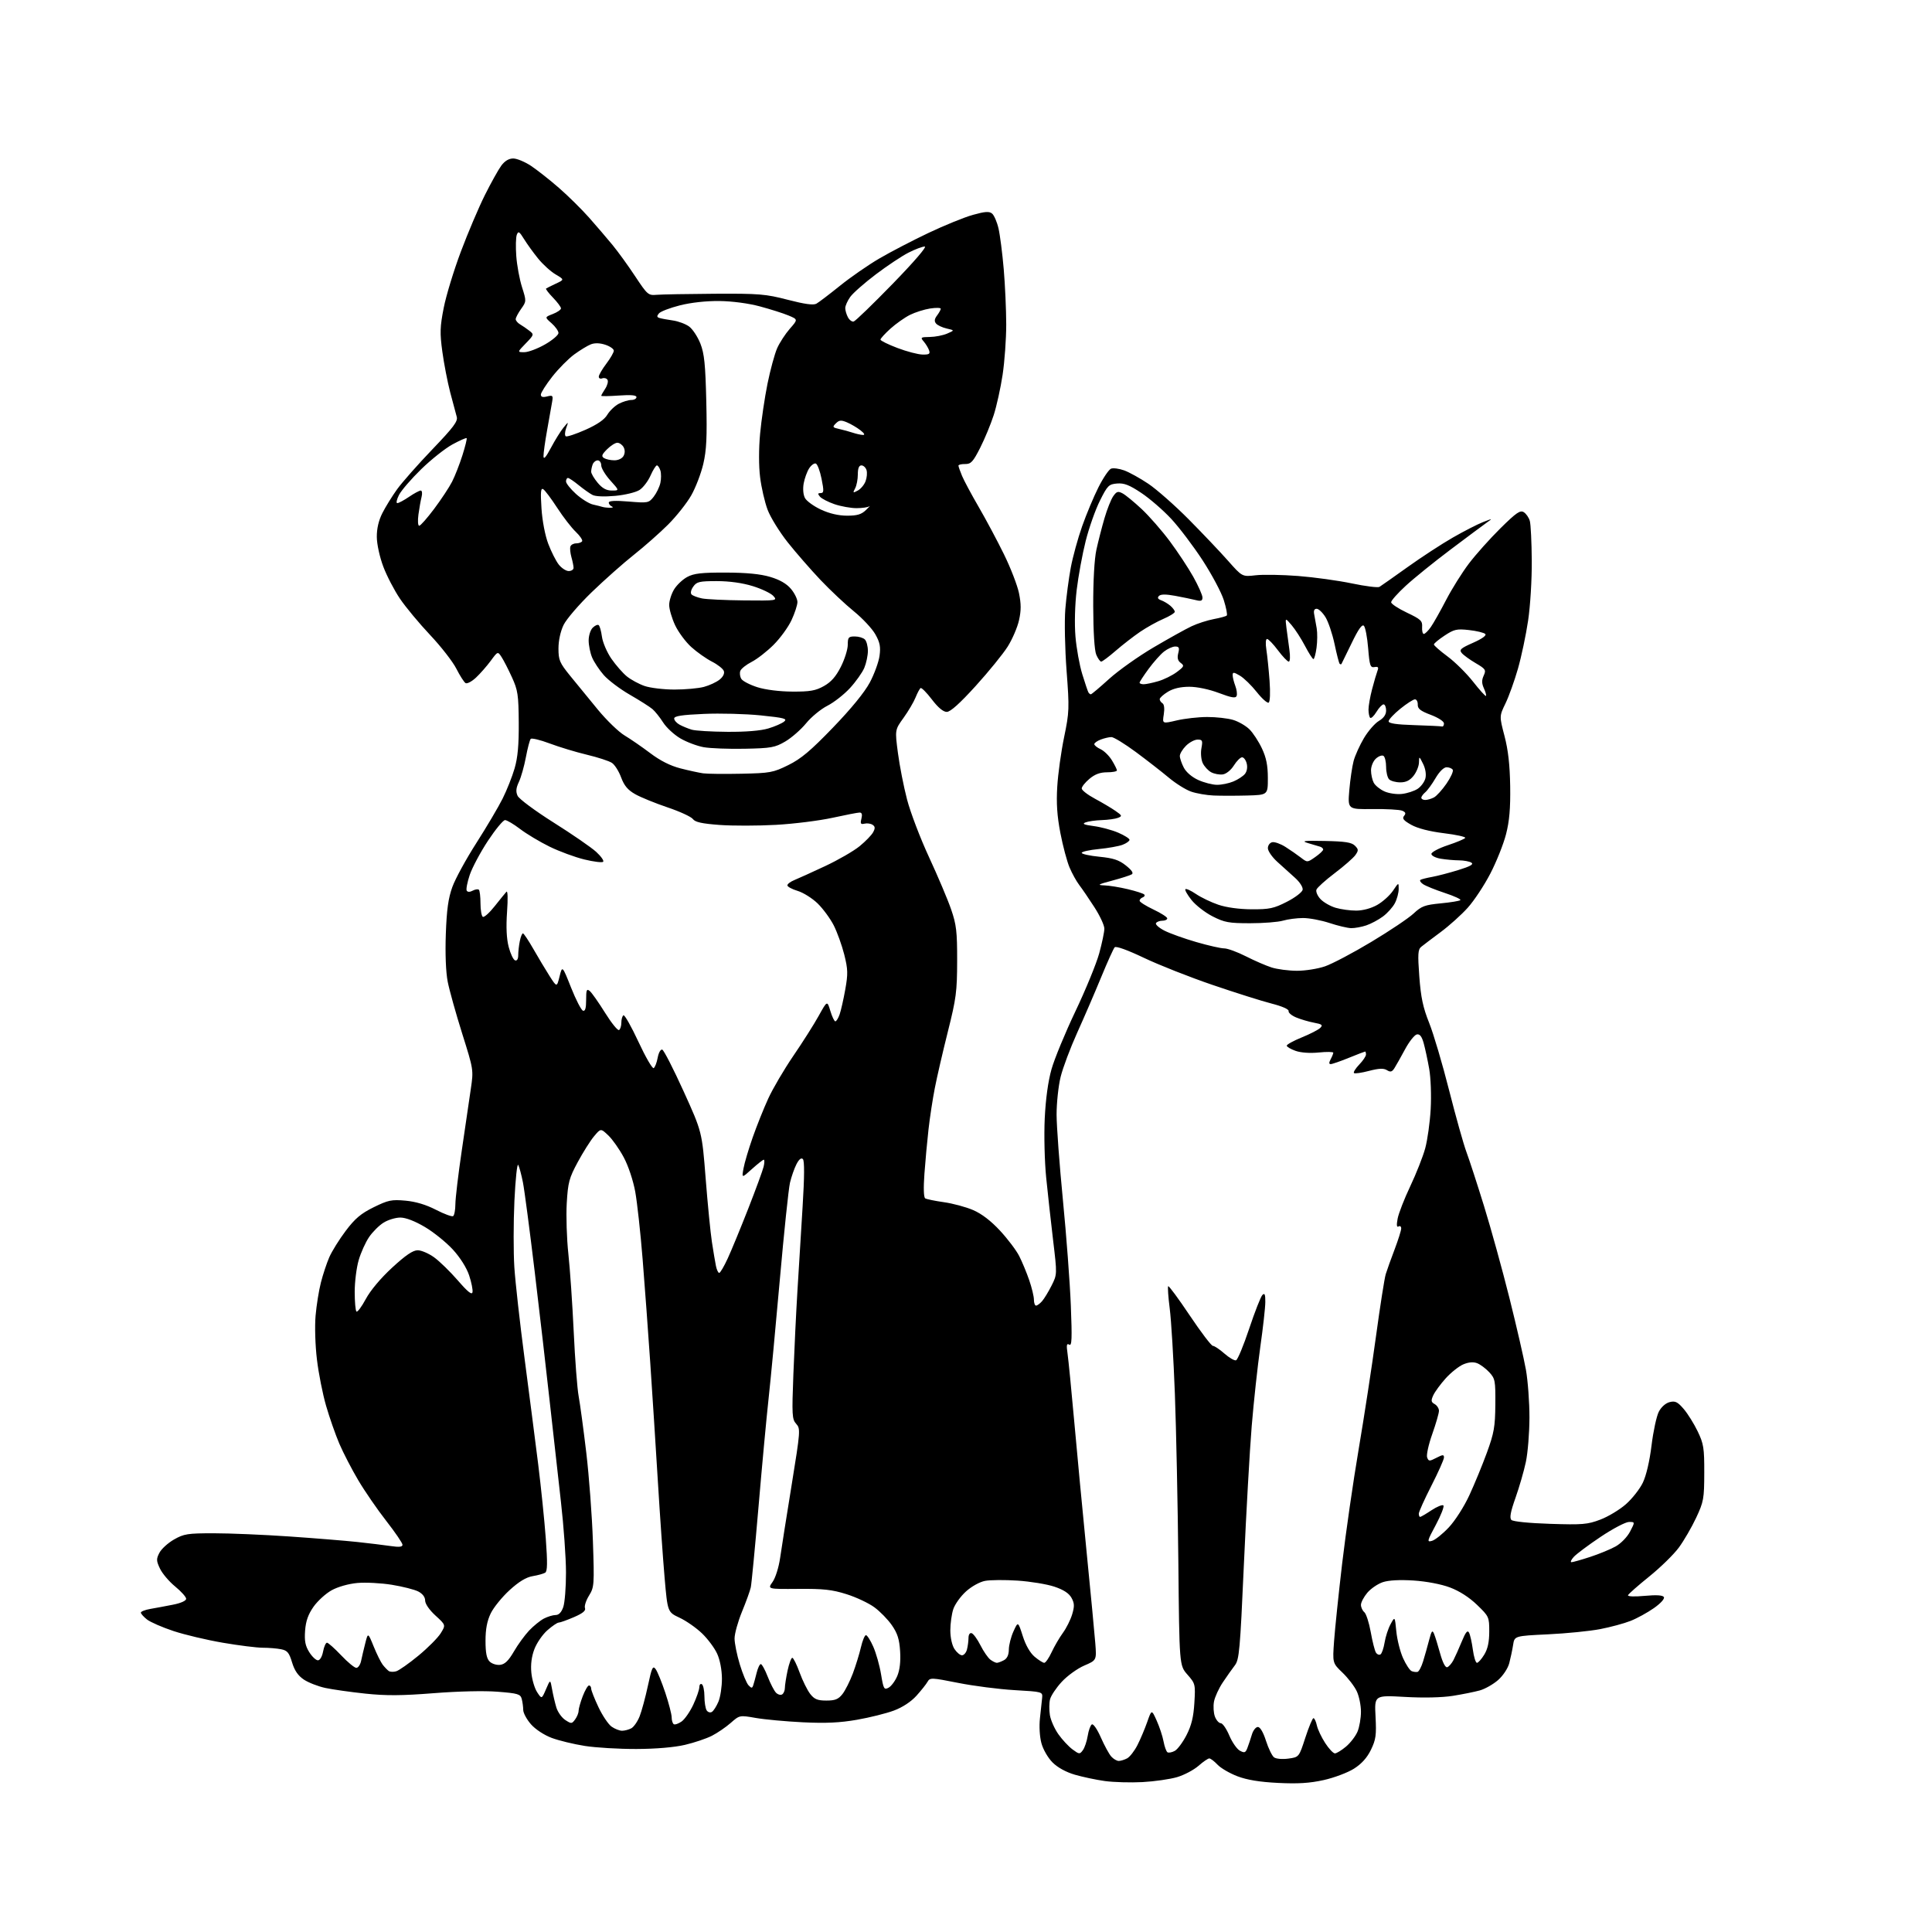 <?xml version="1.0" encoding="UTF-8" standalone="no"?>
<svg 
  version="1.1" 
  xmlns="http://www.w3.org/2000/svg" 
  xmlns:xlink="http://www.w3.org/1999/xlink" 
  xmlns:svg="http://www.w3.org/2000/svg"
  xmlns:rdf="http://www.w3.org/1999/02/22-rdf-syntax-ns#"
  xmlns:cc="http://creativecommons.org/ns#"
  xmlns:dc="http://purl.org/dc/elements/1.1/"
  viewBox="0 0 768 768"
  width="768"
  height="768"
>
<style>svg {background-color: white; }</style>"
<path stroke="none" fill="black" fill-rule="evenodd" d="M454.17,708.41C449.40,708.66 442.66,708.47 439.19,707.99C435.72,707.51 430.36,706.37 427.26,705.47C423.76,704.45 420.42,702.62 418.41,700.61C416.59,698.79 414.65,695.44 413.98,692.94C413.28,690.34 413.04,686.22 413.40,683.00C413.74,679.98 414.13,676.38 414.26,675.00C414.50,672.50 414.49,672.50 403.26,671.85C397.09,671.49 387.01,670.20 380.87,668.97C370.29,666.87 369.67,666.84 368.73,668.51C368.19,669.48 366.19,671.99 364.30,674.09C362.15,676.47 358.77,678.69 355.35,679.97C352.33,681.10 345.73,682.75 340.68,683.63C333.88,684.82 328.31,685.08 319.18,684.64C312.41,684.31 303.97,683.53 300.43,682.91C294.00,681.79 294.00,681.79 290.47,684.89C288.53,686.59 285.17,688.89 282.99,690.00C280.82,691.11 276.00,692.74 272.27,693.61C268.06,694.60 260.78,695.22 253.00,695.25C246.12,695.27 236.90,694.73 232.51,694.04C228.11,693.35 222.17,691.91 219.32,690.85C216.29,689.71 212.84,687.45 211.06,685.42C209.38,683.50 207.99,680.93 207.99,679.72C207.98,678.50 207.71,676.53 207.40,675.35C206.88,673.42 205.88,673.12 197.81,672.49C192.48,672.06 182.10,672.30 172.38,673.07C159.69,674.07 153.52,674.11 145.23,673.24C139.33,672.61 132.15,671.60 129.29,670.98C126.42,670.36 122.59,668.86 120.79,667.66C118.48,666.11 117.08,664.08 116.10,660.83C114.93,656.94 114.22,656.09 111.73,655.60C110.09,655.27 106.83,655.00 104.47,655.00C102.12,655.00 94.99,654.11 88.63,653.02C82.27,651.94 73.43,649.84 68.98,648.37C64.53,646.90 59.79,644.83 58.44,643.78C57.10,642.72 56.00,641.49 56.00,641.04C56.00,640.59 57.69,639.93 59.75,639.57C61.81,639.22 65.86,638.46 68.75,637.89C71.88,637.28 74.00,636.33 74.00,635.55C74.00,634.83 72.04,632.63 69.63,630.66C67.23,628.70 64.52,625.50 63.60,623.56C62.12,620.45 62.09,619.72 63.37,617.26C64.16,615.73 66.76,613.36 69.15,611.99C73.09,609.73 74.58,609.50 85.00,609.50C91.33,609.50 104.83,610.07 115.00,610.77C125.17,611.47 137.32,612.46 142.00,612.96C146.68,613.46 152.64,614.19 155.25,614.57C158.68,615.08 160.00,614.94 160.00,614.07C160.00,613.40 157.10,609.15 153.56,604.61C150.01,600.07 145.00,592.79 142.42,588.43C139.83,584.07 136.45,577.53 134.89,573.89C133.34,570.25 130.97,563.48 129.63,558.84C128.28,554.20 126.64,545.93 125.99,540.45C125.31,534.87 125.08,527.21 125.45,523.00C125.81,518.88 126.76,512.93 127.57,509.80C128.37,506.66 129.86,502.16 130.88,499.80C131.91,497.43 134.85,492.70 137.43,489.28C141.13,484.37 143.47,482.40 148.56,479.89C154.33,477.06 155.65,476.78 161.17,477.28C165.24,477.65 169.36,478.88 173.29,480.91C176.56,482.59 179.63,483.73 180.12,483.43C180.60,483.13 181.01,481.00 181.02,478.69C181.03,476.39 182.16,466.85 183.54,457.50C184.91,448.15 186.54,437.08 187.15,432.89C188.27,425.30 188.26,425.27 183.72,410.84C181.22,402.89 178.63,393.62 177.97,390.24C177.23,386.47 176.94,379.17 177.22,371.30C177.57,361.58 178.19,357.08 179.82,352.58C181.00,349.32 185.30,341.44 189.38,335.08C193.45,328.71 198.14,320.78 199.80,317.45C201.47,314.12 203.61,308.72 204.56,305.45C205.82,301.13 206.27,296.13 206.21,287.22C206.13,276.21 205.85,274.35 203.50,269.22C202.07,266.07 200.21,262.46 199.38,261.19C197.87,258.88 197.87,258.88 195.07,262.69C193.52,264.78 190.89,267.79 189.21,269.36C187.53,270.93 185.67,271.91 185.06,271.54C184.46,271.16 182.81,268.59 181.41,265.82C180.00,263.04 175.32,257.02 170.99,252.43C166.67,247.85 161.28,241.36 159.01,238.02C156.75,234.68 153.75,228.93 152.36,225.23C150.93,221.43 149.81,216.32 149.79,213.47C149.76,210.15 150.51,206.90 152.00,203.96C153.24,201.51 155.87,197.25 157.85,194.50C159.83,191.75 166.12,184.63 171.82,178.68C180.31,169.82 182.08,167.46 181.56,165.68C181.22,164.48 180.05,160.12 178.97,156.00C177.90,151.88 176.49,144.59 175.84,139.82C174.82,132.36 174.90,129.91 176.39,122.35C177.34,117.51 180.40,107.46 183.20,100.02C185.99,92.59 190.28,82.49 192.73,77.58C195.18,72.68 198.13,67.39 199.28,65.83C200.66,63.97 202.28,63.00 204.02,63.00C205.47,63.00 208.65,64.32 211.08,65.93C213.51,67.55 218.50,71.48 222.18,74.68C225.85,77.88 231.25,83.21 234.18,86.52C237.10,89.83 241.30,94.72 243.50,97.40C245.70,100.08 249.77,105.70 252.53,109.89C257.35,117.17 257.72,117.49 261.03,117.19C262.94,117.03 273.27,116.84 284.00,116.77C301.81,116.67 304.34,116.88 313.16,119.17C319.88,120.91 323.34,121.39 324.53,120.72C325.47,120.20 329.67,117.00 333.87,113.62C338.07,110.23 345.11,105.35 349.52,102.77C353.93,100.19 362.73,95.61 369.07,92.60C375.41,89.59 383.37,86.35 386.76,85.41C391.61,84.06 393.23,83.95 394.37,84.90C395.17,85.56 396.32,88.21 396.92,90.80C397.52,93.38 398.46,100.67 399.00,107.00C399.54,113.33 399.98,123.22 399.99,129.00C399.99,134.78 399.34,143.78 398.55,149.00C397.76,154.22 396.17,161.43 395.02,165.00C393.87,168.57 391.45,174.43 389.64,178.00C386.80,183.59 385.97,184.49 383.67,184.46C382.20,184.44 381.00,184.72 381.00,185.09C381.00,185.46 381.64,187.30 382.43,189.18C383.22,191.06 386.20,196.63 389.06,201.55C391.92,206.47 396.42,214.90 399.06,220.28C401.71,225.66 404.40,232.61 405.05,235.73C405.94,240.05 405.95,242.65 405.07,246.57C404.44,249.40 402.41,254.12 400.56,257.05C398.71,259.98 392.99,267.01 387.85,272.68C381.56,279.61 377.80,282.99 376.36,282.99C374.96,283.00 372.90,281.28 370.44,278.05C368.36,275.32 366.34,273.29 365.96,273.52C365.58,273.76 364.68,275.43 363.96,277.23C363.24,279.03 361.10,282.67 359.20,285.32C355.73,290.13 355.73,290.13 356.94,299.32C357.60,304.37 359.23,312.68 360.56,317.79C361.89,322.90 365.83,333.25 369.33,340.79C372.82,348.33 376.77,357.65 378.09,361.50C380.18,367.57 380.50,370.30 380.48,382.00C380.46,394.17 380.09,396.93 376.81,410.00C374.81,417.98 372.46,428.10 371.61,432.50C370.75,436.90 369.61,444.32 369.09,449.00C368.56,453.68 367.83,461.61 367.47,466.63C367.06,472.27 367.18,475.99 367.79,476.37C368.33,476.70 371.67,477.39 375.22,477.89C378.77,478.39 384.00,479.80 386.85,481.03C390.23,482.49 393.92,485.31 397.53,489.21C400.56,492.48 403.99,497.01 405.14,499.28C406.30,501.55 408.09,505.86 409.12,508.86C410.16,511.86 411.00,515.37 411.00,516.66C411.00,517.95 411.38,519.00 411.85,519.00C412.31,519.00 413.38,518.21 414.23,517.25C415.07,516.29 416.78,513.50 418.01,511.05C420.25,506.59 420.25,506.59 418.63,493.05C417.74,485.60 416.50,474.36 415.87,468.08C415.24,461.80 414.98,451.22 415.30,444.58C415.67,436.88 416.64,429.78 418.00,425.00C419.17,420.88 423.44,410.52 427.50,402.00C431.56,393.48 435.80,383.13 436.94,379.02C438.07,374.91 439.00,370.46 439.00,369.15C439.00,367.83 437.22,364.00 435.04,360.63C432.87,357.26 430.17,353.31 429.05,351.85C427.93,350.39 426.18,347.24 425.17,344.85C424.15,342.46 422.51,336.30 421.52,331.16C420.21,324.37 419.87,319.32 420.28,312.66C420.58,307.62 421.81,298.77 423.01,293.00C425.06,283.07 425.12,281.64 423.98,266.63C423.32,257.82 423.09,246.92 423.48,242.13C423.87,237.38 424.84,229.98 425.64,225.69C426.44,221.39 428.48,213.96 430.17,209.19C431.85,204.41 434.77,197.44 436.65,193.71C438.53,189.97 440.79,186.64 441.66,186.30C442.54,185.96 444.88,186.27 446.88,186.99C448.87,187.71 453.20,190.10 456.50,192.32C459.80,194.54 467.00,200.88 472.50,206.42C478.00,211.97 485.04,219.38 488.15,222.90C493.81,229.30 493.81,229.30 499.15,228.68C502.09,228.34 509.68,228.47 516.00,228.96C522.33,229.45 531.94,230.78 537.36,231.91C542.79,233.05 547.74,233.67 548.36,233.29C548.99,232.91 554.00,229.38 559.50,225.45C565.00,221.51 573.11,216.22 577.52,213.69C581.93,211.16 587.33,208.39 589.52,207.54C593.39,206.03 593.43,206.03 591.01,207.74C589.64,208.71 583.14,213.55 576.57,218.50C569.99,223.45 562.00,229.91 558.81,232.86C555.61,235.80 553.00,238.74 553.00,239.39C553.00,240.04 555.81,241.90 559.25,243.53C564.82,246.18 565.48,246.80 565.31,249.25C565.21,250.76 565.52,252.00 565.99,252.00C566.47,252.00 567.73,250.76 568.78,249.25C569.84,247.74 572.57,242.90 574.85,238.50C577.13,234.10 581.22,227.57 583.93,224.00C586.64,220.43 592.27,214.13 596.44,210.01C602.78,203.75 604.31,202.70 605.74,203.61C606.68,204.20 607.76,205.77 608.13,207.09C608.50,208.42 608.85,215.52 608.90,222.87C608.96,230.36 608.32,240.84 607.45,246.68C606.60,252.42 604.78,261.03 603.41,265.81C602.04,270.59 599.82,276.79 598.46,279.60C596.00,284.69 596.00,284.69 598.07,292.60C599.52,298.14 600.19,304.08 600.32,312.50C600.45,321.34 600.02,326.38 598.67,331.62C597.67,335.54 594.86,342.58 592.43,347.26C590.00,351.95 585.96,358.06 583.45,360.84C580.95,363.63 576.11,367.98 572.70,370.51C569.29,373.04 565.81,375.68 564.96,376.37C563.65,377.43 563.54,379.23 564.20,388.22C564.82,396.51 565.67,400.52 568.12,406.63C569.84,410.92 573.41,423.00 576.06,433.47C578.72,443.94 581.81,454.95 582.93,457.94C584.05,460.93 587.20,470.61 589.93,479.44C592.66,488.27 597.21,504.73 600.03,516.00C602.85,527.27 605.80,540.10 606.58,544.50C607.36,548.90 607.99,557.45 607.98,563.50C607.97,569.55 607.33,577.48 606.56,581.12C605.79,584.76 603.93,591.19 602.43,595.42C600.46,600.97 600.01,603.41 600.80,604.20C601.44,604.84 607.82,605.48 616.19,605.75C629.06,606.17 631.07,606.00 636.15,604.07C639.25,602.90 643.83,600.14 646.31,597.96C648.80,595.77 651.83,591.92 653.04,589.41C654.40,586.60 655.74,580.88 656.51,574.60C657.20,568.97 658.50,562.93 659.40,561.19C660.37,559.31 662.12,557.76 663.71,557.36C665.93,556.80 666.87,557.26 669.30,560.09C670.91,561.97 673.41,565.98 674.86,569.00C677.23,573.93 677.50,575.64 677.47,585.50C677.45,595.76 677.23,596.96 674.25,603.33C672.49,607.09 669.40,612.41 667.39,615.15C665.37,617.90 660.07,623.08 655.61,626.68C651.15,630.27 647.35,633.62 647.16,634.12C646.96,634.65 649.72,634.76 653.77,634.38C658.46,633.95 660.95,634.10 661.41,634.85C661.81,635.51 660.18,637.32 657.48,639.23C654.93,641.02 650.75,643.32 648.18,644.33C645.60,645.35 640.16,646.82 636.08,647.60C632.00,648.39 622.67,649.32 615.35,649.67C602.03,650.31 602.03,650.31 601.48,653.90C601.17,655.88 600.48,659.15 599.95,661.16C599.39,663.24 597.48,666.12 595.51,667.85C593.61,669.52 590.35,671.37 588.28,671.96C586.20,672.54 581.35,673.52 577.50,674.13C573.17,674.81 565.89,674.98 558.43,674.55C546.35,673.87 546.35,673.87 546.80,682.37C547.18,689.72 546.94,691.50 544.98,695.55C543.44,698.73 541.27,701.14 538.22,703.08C535.75,704.64 530.35,706.68 526.21,707.60C520.64,708.84 515.95,709.13 508.10,708.74C500.79,708.38 495.77,707.56 491.91,706.10C488.84,704.93 485.28,702.86 483.99,701.49C482.70,700.12 481.23,699.00 480.71,699.00C480.19,699.00 478.25,700.33 476.40,701.96C474.54,703.58 470.74,705.60 467.93,706.43C465.13,707.26 458.94,708.15 454.17,708.41zM444.72,700.00C445.50,700.00 447.00,699.53 448.06,698.97C449.12,698.40 450.96,696.04 452.14,693.73C453.32,691.42 455.07,687.27 456.04,684.51C457.79,679.50 457.79,679.50 459.81,684.00C460.93,686.48 462.15,690.19 462.53,692.26C462.92,694.33 463.62,696.26 464.09,696.56C464.57,696.85 465.87,696.61 466.98,696.01C468.09,695.42 470.20,692.58 471.67,689.71C473.63,685.87 474.45,682.51 474.78,676.92C475.23,669.53 475.16,669.25 472.02,665.68C468.81,662.02 468.81,662.02 468.41,620.81C468.18,598.15 467.56,568.11 467.03,554.05C466.50,540.00 465.58,524.73 464.98,520.13C464.39,515.53 464.12,511.55 464.38,511.29C464.63,511.03 468.49,516.26 472.94,522.91C477.40,529.56 481.53,535.00 482.14,535.00C482.74,535.00 484.80,536.37 486.71,538.05C488.62,539.73 490.71,540.94 491.34,540.74C491.98,540.54 494.33,534.89 496.57,528.17C498.81,521.46 501.17,515.43 501.82,514.78C502.73,513.87 503.00,514.51 502.98,517.55C502.98,519.72 502.08,527.76 500.99,535.41C499.91,543.06 498.37,557.24 497.57,566.91C496.78,576.59 495.38,601.38 494.46,622.00C492.95,656.00 492.62,659.73 490.87,662.00C489.81,663.38 487.65,666.43 486.08,668.78C484.50,671.13 482.93,674.56 482.58,676.41C482.24,678.25 482.40,680.93 482.95,682.38C483.50,683.82 484.55,685.00 485.28,685.00C486.01,685.00 487.53,687.20 488.67,689.90C489.81,692.59 491.70,695.30 492.87,695.93C494.72,696.92 495.13,696.76 495.88,694.79C496.36,693.53 497.16,691.15 497.65,689.50C498.14,687.85 499.21,686.50 500.02,686.50C500.93,686.50 502.17,688.61 503.25,692.00C504.22,695.02 505.66,697.98 506.45,698.57C507.27,699.18 509.74,699.40 512.14,699.07C516.38,698.50 516.38,698.50 518.89,690.75C520.28,686.49 521.73,683.00 522.12,683.00C522.52,683.00 523.13,684.30 523.47,685.88C523.82,687.47 525.31,690.62 526.78,692.88C528.25,695.15 529.99,697.00 530.65,697.00C531.31,697.00 533.29,695.78 535.06,694.30C536.83,692.81 538.89,690.12 539.64,688.33C540.39,686.53 541.00,682.98 541.00,680.43C541.00,677.89 540.25,674.21 539.32,672.27C538.40,670.32 535.86,667.01 533.67,664.91C529.69,661.09 529.69,661.09 530.32,652.30C530.67,647.46 532.11,633.60 533.53,621.50C534.96,609.40 537.90,588.97 540.09,576.10C542.27,563.23 545.38,542.98 546.99,531.10C548.61,519.22 550.35,508.15 550.85,506.50C551.36,504.85 552.95,500.41 554.39,496.63C555.82,492.85 557.00,489.11 557.00,488.32C557.00,487.53 556.52,487.18 555.94,487.54C555.21,487.99 555.10,487.00 555.58,484.43C555.97,482.36 558.22,476.57 560.59,471.57C562.96,466.57 565.64,459.78 566.54,456.49C567.44,453.19 568.42,446.18 568.72,440.89C569.02,435.54 568.76,428.45 568.13,424.89C567.51,421.38 566.52,416.79 565.94,414.69C565.18,411.97 564.39,410.97 563.21,411.20C562.29,411.38 560.18,414.04 558.52,417.13C556.86,420.21 554.96,423.58 554.30,424.62C553.35,426.11 552.74,426.28 551.32,425.40C550.01,424.59 548.15,424.67 544.16,425.71C541.21,426.49 538.53,426.86 538.22,426.55C537.90,426.24 538.85,424.72 540.32,423.18C541.80,421.65 543.00,419.85 543.00,419.20C543.00,418.54 542.85,418.00 542.67,418.00C542.49,418.00 539.58,419.13 536.19,420.50C532.81,421.88 529.56,423.00 528.98,423.00C528.25,423.00 528.25,422.41 528.96,421.07C529.53,420.00 530.00,418.83 530.00,418.47C530.00,418.10 527.41,418.06 524.25,418.38C520.76,418.73 517.12,418.48 515.00,417.73C513.08,417.05 511.50,416.12 511.50,415.66C511.50,415.20 514.20,413.72 517.49,412.38C520.79,411.04 524.09,409.34 524.83,408.60C525.95,407.47 525.55,407.14 522.34,406.54C520.23,406.14 517.03,405.20 515.24,404.45C513.44,403.70 512.09,402.56 512.24,401.91C512.39,401.21 509.65,400.00 505.50,398.94C501.65,397.96 491.07,394.62 482.00,391.52C472.93,388.43 460.66,383.58 454.74,380.76C448.20,377.64 443.63,376.00 443.10,376.56C442.62,377.08 440.20,382.45 437.71,388.50C435.22,394.55 430.95,404.45 428.21,410.50C425.48,416.55 422.51,424.45 421.62,428.06C420.73,431.67 420.01,438.42 420.01,443.06C420.02,447.70 421.15,462.98 422.52,477.00C423.90,491.02 425.31,509.88 425.67,518.91C426.20,532.23 426.08,535.17 425.03,534.52C424.01,533.89 423.87,534.65 424.37,538.11C424.72,540.52 425.91,552.62 427.02,565.00C428.12,577.38 430.34,600.77 431.95,617.00C433.56,633.23 435.11,649.53 435.40,653.24C435.92,659.98 435.92,659.98 430.98,662.10C428.27,663.27 424.25,666.17 422.06,668.55C419.86,670.93 417.77,674.06 417.41,675.50C417.05,676.93 417.02,679.76 417.35,681.79C417.68,683.81 419.20,687.23 420.73,689.39C422.25,691.55 424.77,694.25 426.33,695.41C429.01,697.39 429.22,697.41 430.45,695.73C431.17,694.76 432.03,692.19 432.38,690.04C432.72,687.88 433.46,685.83 434.03,685.48C434.60,685.13 436.18,687.42 437.61,690.68C439.02,693.88 440.88,697.29 441.74,698.25C442.60,699.21 443.94,700.00 444.72,700.00zM247.29,688.00C248.30,688.00 249.95,687.56 250.95,687.03C251.94,686.50 253.43,684.36 254.26,682.28C255.08,680.20 256.56,674.73 257.55,670.12C259.11,662.82 259.51,661.98 260.64,663.52C261.35,664.49 263.07,668.71 264.47,672.90C265.86,677.08 267.00,681.49 267.00,682.69C267.00,683.90 267.38,685.11 267.84,685.40C268.30,685.68 269.70,685.20 270.94,684.33C272.19,683.45 274.29,680.43 275.60,677.62C276.91,674.80 277.98,671.69 277.99,670.69C278.00,669.70 278.45,669.16 279.00,669.50C279.55,669.84 280.01,672.00 280.02,674.31C280.02,676.61 280.42,679.12 280.90,679.88C281.39,680.64 282.32,680.92 282.99,680.51C283.66,680.09 284.83,678.25 285.60,676.41C286.37,674.57 286.99,670.46 286.98,667.28C286.96,663.82 286.21,659.85 285.09,657.40C284.07,655.14 281.36,651.50 279.07,649.30C276.78,647.10 272.76,644.29 270.14,643.07C265.38,640.84 265.38,640.84 264.19,627.17C263.54,619.65 262.32,602.25 261.49,588.50C260.65,574.75 259.29,553.60 258.47,541.50C257.65,529.40 256.29,510.95 255.45,500.50C254.61,490.05 253.29,478.01 252.52,473.74C251.70,469.26 249.78,463.49 247.97,460.10C246.25,456.87 243.48,452.93 241.83,451.36C238.82,448.50 238.82,448.50 236.16,451.67C234.70,453.41 231.78,458.03 229.67,461.94C226.24,468.30 225.78,470.01 225.29,478.27C225.00,483.35 225.28,492.40 225.93,498.38C226.58,504.37 227.54,518.32 228.06,529.38C228.57,540.45 229.46,551.98 230.02,555.00C230.58,558.02 231.95,568.15 233.06,577.50C234.17,586.85 235.35,602.66 235.69,612.64C236.28,630.04 236.21,630.92 234.14,634.28C232.95,636.20 232.23,638.43 232.54,639.24C232.94,640.28 231.63,641.34 228.12,642.85C225.37,644.03 222.67,645.00 222.10,645.00C221.53,645.00 219.51,646.37 217.60,648.05C215.69,649.72 213.37,653.09 212.44,655.53C211.32,658.46 210.90,661.65 211.22,664.93C211.48,667.65 212.52,671.14 213.52,672.67C215.34,675.45 215.34,675.45 217.05,671.48C218.75,667.50 218.75,667.50 219.46,671.50C219.85,673.70 220.62,676.98 221.17,678.79C221.73,680.59 223.32,682.82 224.71,683.73C227.10,685.29 227.32,685.28 228.62,683.50C229.38,682.47 230.00,680.93 230.00,680.09C230.00,679.25 230.74,676.64 231.64,674.28C232.54,671.93 233.66,670.00 234.14,670.00C234.61,670.00 235.00,670.56 235.00,671.25C235.00,671.94 236.30,675.25 237.90,678.62C239.49,681.99 241.84,685.47 243.12,686.37C244.40,687.27 246.27,688.00 247.29,688.00zM328.50,676.00C331.99,676.00 333.26,675.49 334.89,673.42C336.00,672.00 337.87,668.30 339.03,665.20C340.19,662.10 341.63,657.41 342.24,654.78C342.85,652.15 343.74,650.00 344.23,650.00C344.71,650.00 346.03,652.06 347.14,654.59C348.26,657.11 349.65,662.04 350.23,665.55C351.20,671.42 351.44,671.84 353.23,670.88C354.29,670.31 355.85,668.20 356.69,666.21C357.69,663.81 358.07,660.46 357.81,656.39C357.51,651.63 356.76,649.26 354.55,646.08C352.98,643.80 349.85,640.59 347.59,638.93C345.34,637.27 340.35,634.92 336.50,633.71C330.76,631.90 327.30,631.52 317.28,631.61C305.07,631.71 305.07,631.71 307.11,628.85C308.26,627.23 309.57,623.06 310.12,619.25C310.65,615.54 312.71,602.49 314.70,590.25C318.18,568.75 318.24,567.92 316.50,566.00C314.85,564.18 314.76,562.52 315.38,546.26C315.75,536.49 316.48,521.52 317.00,513.00C317.52,504.48 318.45,489.46 319.05,479.63C319.78,467.80 319.82,461.42 319.16,460.76C318.51,460.11 317.64,460.79 316.61,462.78C315.76,464.44 314.60,467.75 314.03,470.14C313.47,472.54 311.66,489.80 310.01,508.50C308.36,527.20 306.34,548.58 305.52,556.00C304.70,563.42 302.90,582.77 301.52,599.00C300.13,615.23 298.75,629.62 298.45,631.00C298.15,632.38 296.58,636.73 294.95,640.68C293.33,644.63 292.00,649.42 292.00,651.33C292.00,653.23 292.94,657.87 294.09,661.64C295.24,665.42 296.80,669.14 297.55,669.93C298.74,671.16 298.99,671.16 299.42,669.93C299.69,669.14 300.30,666.92 300.77,665.00C301.24,663.08 301.99,661.50 302.43,661.50C302.87,661.50 304.11,663.75 305.18,666.50C306.25,669.25 307.73,672.12 308.47,672.87C309.21,673.62 310.30,673.93 310.90,673.56C311.51,673.19 312.00,672.03 312.00,670.99C312.00,669.95 312.49,666.83 313.08,664.05C313.68,661.27 314.52,659.00 314.95,659.00C315.38,659.00 316.70,661.64 317.87,664.88C319.05,668.11 320.95,671.93 322.08,673.38C323.74,675.49 324.99,676.00 328.50,676.00zM157.50,664.36C158.60,664.04 162.58,661.24 166.34,658.14C170.10,655.04 174.09,651.03 175.20,649.23C177.22,645.97 177.22,645.97 173.11,642.21C170.68,639.99 169.00,637.56 169.00,636.25C169.00,634.86 167.99,633.53 166.25,632.63C164.74,631.86 160.01,630.66 155.74,629.97C151.48,629.28 145.31,628.97 142.04,629.26C138.55,629.58 134.33,630.77 131.84,632.15C129.50,633.44 126.26,636.40 124.63,638.71C122.50,641.75 121.56,644.40 121.28,648.21C120.98,652.29 121.36,654.25 122.93,656.75C124.05,658.54 125.60,660.00 126.37,660.00C127.19,660.00 128.05,658.53 128.43,656.50C128.80,654.58 129.49,653.00 129.98,653.00C130.46,653.00 132.99,655.25 135.60,658.00C138.20,660.75 140.92,663.00 141.65,663.00C142.37,663.00 143.22,661.76 143.54,660.25C143.85,658.74 144.60,655.57 145.20,653.22C146.28,648.93 146.28,648.93 148.54,654.49C149.78,657.55 151.41,660.83 152.15,661.78C152.89,662.72 153.95,663.83 154.50,664.23C155.05,664.63 156.40,664.69 157.50,664.36zM563.50,664.60C564.05,664.46 565.04,662.59 565.70,660.43C566.37,658.27 567.44,654.48 568.08,652.00C569.06,648.24 569.39,647.83 570.07,649.50C570.52,650.60 571.61,654.12 572.49,657.32C573.48,660.89 574.56,662.98 575.30,662.74C575.96,662.52 577.07,661.25 577.77,659.92C578.46,658.59 579.96,655.25 581.09,652.50C582.61,648.80 583.35,647.89 583.96,649.00C584.41,649.83 585.09,652.86 585.48,655.75C585.87,658.64 586.60,661.00 587.11,661.00C587.62,661.00 588.92,659.54 590.01,657.75C591.40,655.48 591.99,652.72 592.00,648.57C592.00,642.77 591.88,642.52 587.13,637.94C584.03,634.95 580.12,632.44 576.38,631.04C572.87,629.72 567.05,628.62 561.93,628.28C556.46,627.93 552.04,628.16 549.71,628.93C547.71,629.59 544.93,631.49 543.53,633.14C542.14,634.80 541.00,636.96 541.00,637.95C541.00,638.94 541.60,640.25 542.34,640.87C543.07,641.48 544.22,645.03 544.89,648.76C545.55,652.49 546.48,656.15 546.94,656.90C547.40,657.65 548.22,657.98 548.76,657.65C549.30,657.32 550.03,655.19 550.40,652.92C550.76,650.65 551.83,647.37 552.77,645.65C554.48,642.50 554.48,642.50 555.06,648.50C555.38,651.80 556.59,656.59 557.74,659.14C558.89,661.69 560.43,664.02 561.17,664.31C561.90,664.60 562.95,664.73 563.50,664.60zM198.81,661.80C200.69,661.58 202.15,660.16 204.28,656.50C205.87,653.75 208.60,650.00 210.34,648.16C212.08,646.33 214.72,644.19 216.20,643.41C217.69,642.64 219.78,642.00 220.85,642.00C222.14,642.00 223.18,640.93 223.90,638.85C224.51,637.12 225.00,630.93 224.99,625.10C224.99,619.27 224.08,606.62 222.98,597.00C221.88,587.38 219.89,569.60 218.56,557.50C217.23,545.40 214.53,522.00 212.55,505.50C210.57,489.00 208.47,473.02 207.87,470.00C207.27,466.98 206.43,463.86 206.01,463.08C205.58,462.29 204.90,468.70 204.49,477.31C204.09,485.92 204.08,497.81 204.46,503.74C204.85,509.66 206.67,525.98 208.52,540.00C210.36,554.02 212.79,572.92 213.93,582.00C215.06,591.08 216.42,604.34 216.95,611.47C217.67,621.25 217.61,624.62 216.72,625.17C216.07,625.57 213.84,626.19 211.75,626.54C209.14,626.98 206.27,628.72 202.55,632.12C199.58,634.84 196.21,638.99 195.07,641.35C193.62,644.36 193.00,647.60 193.00,652.24C193.00,657.02 193.45,659.31 194.63,660.48C195.52,661.38 197.40,661.97 198.81,661.80zM396.26,661.00C396.74,661.00 398.00,660.53 399.07,659.96C400.35,659.28 401.01,657.85 401.03,655.71C401.04,653.95 401.87,650.70 402.87,648.50C404.69,644.50 404.69,644.50 406.56,650.34C407.72,654.00 409.49,657.08 411.29,658.59C412.86,659.91 414.58,661.00 415.11,661.00C415.64,661.00 416.96,659.09 418.05,656.75C419.14,654.41 421.15,650.97 422.52,649.09C423.89,647.22 425.55,643.90 426.20,641.73C427.17,638.49 427.12,637.30 425.92,635.14C424.92,633.34 422.75,631.93 419.09,630.71C416.14,629.73 409.59,628.66 404.52,628.32C399.46,627.99 393.64,628.03 391.60,628.42C389.47,628.81 386.22,630.62 384.00,632.62C381.86,634.55 379.58,637.73 378.94,639.68C378.30,641.63 377.77,645.43 377.77,648.11C377.77,650.96 378.45,654.04 379.41,655.50C380.31,656.87 381.66,658.00 382.41,658.00C383.15,658.00 384.04,656.99 384.37,655.75C384.70,654.51 384.98,652.45 384.99,651.17C384.99,649.77 385.50,648.99 386.25,649.22C386.94,649.43 388.52,651.60 389.76,654.05C391.00,656.50 392.77,659.06 393.70,659.75C394.62,660.44 395.78,661.00 396.26,661.00zM624.68,621.00C625.22,621.00 628.56,620.06 632.08,618.91C635.61,617.76 640.18,615.88 642.24,614.73C644.37,613.54 646.85,610.99 647.98,608.82C649.97,605.00 649.97,605.00 647.55,605.00C646.22,605.00 641.16,607.65 636.31,610.90C631.46,614.14 626.64,617.74 625.59,618.90C624.55,620.05 624.14,621.00 624.68,621.00zM569.27,612.50C570.49,612.15 573.49,609.76 575.91,607.18C578.39,604.55 581.97,598.97 584.07,594.43C586.13,589.99 589.28,582.34 591.07,577.43C593.91,569.65 594.34,567.19 594.42,558.34C594.49,548.82 594.34,548.00 592.00,545.48C590.62,544.00 588.47,542.39 587.20,541.90C585.68,541.31 583.83,541.46 581.70,542.35C579.94,543.09 576.79,545.59 574.70,547.90C572.62,550.21 570.39,553.25 569.75,554.65C568.78,556.78 568.87,557.35 570.30,558.15C571.23,558.67 572.00,559.86 572.01,560.80C572.02,561.73 570.81,565.91 569.34,570.08C567.86,574.25 566.95,578.43 567.31,579.36C567.91,580.93 568.20,580.95 570.98,579.51C573.54,578.19 574.00,578.17 574.00,579.38C574.00,580.16 571.75,585.21 569.00,590.60C566.25,595.98 564.00,600.98 564.00,601.69C564.00,602.41 564.23,603.00 564.52,603.00C564.81,603.00 566.84,601.81 569.04,600.35C571.24,598.90 573.37,598.04 573.77,598.44C574.17,598.84 572.82,602.31 570.77,606.15C567.26,612.69 567.17,613.09 569.27,612.50zM145.39,516.42C147.23,512.98 151.31,508.12 155.89,503.90C161.24,498.97 164.13,497.00 166.04,497.00C167.50,497.00 170.45,498.27 172.60,499.83C174.74,501.38 178.97,505.51 182.00,509.00C185.95,513.56 187.59,514.87 187.83,513.66C188.01,512.73 187.40,509.72 186.49,506.98C185.49,503.96 182.93,499.90 180.04,496.74C177.40,493.86 172.39,489.81 168.90,487.75C164.91,485.39 161.28,484.00 159.14,484.00C157.27,484.00 154.28,484.90 152.51,486.00C150.73,487.09 148.13,489.68 146.72,491.75C145.31,493.81 143.45,497.94 142.58,500.93C141.71,503.92 141.00,509.58 141.00,513.51C141.00,517.45 141.31,520.97 141.69,521.35C142.06,521.73 143.73,519.51 145.39,516.42zM285.90,506.00C286.30,506.00 287.83,503.41 289.28,500.25C290.74,497.09 294.40,488.20 297.42,480.50C300.44,472.80 303.20,465.26 303.56,463.75C303.92,462.24 303.94,461.00 303.61,461.00C303.28,461.00 301.17,462.66 298.92,464.69C294.84,468.38 294.84,468.38 295.56,464.44C295.95,462.27 297.58,456.77 299.18,452.22C300.77,447.67 303.56,440.69 305.38,436.72C307.19,432.75 311.69,425.10 315.36,419.72C319.04,414.34 323.58,407.19 325.44,403.82C328.83,397.71 328.83,397.71 330.07,401.85C330.76,404.13 331.65,406.00 332.06,406.00C332.47,406.00 333.24,404.75 333.77,403.23C334.30,401.70 335.31,397.24 336.01,393.32C337.12,387.10 337.07,385.32 335.61,379.48C334.68,375.80 332.80,370.56 331.43,367.86C330.05,365.15 327.17,361.23 325.03,359.14C322.88,357.06 319.30,354.81 317.06,354.14C314.83,353.47 313.00,352.48 313.00,351.94C313.00,351.40 314.24,350.46 315.75,349.85C317.26,349.24 322.77,346.74 327.98,344.30C333.19,341.86 339.38,338.29 341.73,336.36C344.08,334.44 346.50,331.94 347.10,330.80C347.95,329.23 347.89,328.54 346.85,327.86C346.11,327.37 344.67,327.17 343.66,327.42C342.14,327.78 341.93,327.43 342.43,325.43C342.84,323.78 342.62,323.00 341.72,323.00C341.00,323.00 336.15,323.94 330.95,325.08C325.75,326.22 315.65,327.49 308.50,327.89C301.35,328.29 291.26,328.31 286.07,327.93C279.04,327.41 276.34,326.82 275.44,325.59C274.78,324.68 270.24,322.59 265.37,320.95C260.49,319.30 254.71,316.95 252.52,315.71C249.55,314.03 248.13,312.33 246.90,309.02C246.00,306.58 244.36,303.98 243.24,303.25C242.13,302.51 237.65,301.05 233.29,300.01C228.92,298.97 222.26,296.95 218.49,295.53C214.73,294.12 211.34,293.30 210.96,293.73C210.58,294.15 209.72,297.43 209.05,301.00C208.38,304.57 207.13,308.99 206.28,310.80C205.12,313.25 204.99,314.68 205.75,316.34C206.31,317.58 212.75,322.36 220.13,327.01C227.48,331.64 235.07,336.87 236.99,338.63C238.92,340.40 240.17,342.17 239.77,342.57C239.36,342.97 235.99,342.56 232.27,341.65C228.55,340.74 222.33,338.45 218.45,336.55C214.58,334.65 209.32,331.50 206.76,329.55C204.21,327.60 201.51,326.00 200.76,326.00C200.01,326.00 196.95,329.71 193.96,334.24C190.97,338.77 187.72,344.87 186.73,347.79C185.75,350.71 185.21,353.53 185.53,354.05C185.90,354.66 186.79,354.65 187.93,354.04C188.92,353.51 190.02,353.35 190.37,353.70C190.72,354.05 191.00,356.48 191.00,359.11C191.00,361.73 191.42,364.14 191.92,364.45C192.43,364.77 194.55,362.88 196.62,360.26C198.70,357.64 200.81,355.05 201.30,354.50C201.84,353.90 201.94,357.14 201.56,362.50C201.14,368.56 201.35,373.11 202.21,376.42C202.92,379.13 204.06,381.53 204.75,381.76C205.52,382.01 206.00,381.23 206.00,379.71C206.00,378.36 206.28,375.84 206.63,374.12C206.97,372.41 207.53,371.01 207.88,371.03C208.22,371.05 210.07,373.82 212.00,377.20C213.93,380.58 216.82,385.40 218.42,387.92C221.35,392.50 221.35,392.50 222.43,388.16C223.52,383.81 223.52,383.81 227.01,392.59C228.93,397.42 231.06,401.55 231.75,401.77C232.63,402.05 233.00,400.77 233.00,397.46C233.00,393.47 233.22,392.94 234.44,393.95C235.24,394.61 237.97,398.50 240.52,402.59C243.07,406.68 245.57,409.77 246.08,409.45C246.59,409.14 247.00,407.81 247.00,406.50C247.00,405.19 247.37,403.89 247.83,403.60C248.29,403.32 250.97,408.06 253.79,414.13C256.61,420.20 259.34,424.91 259.85,424.59C260.36,424.28 261.08,422.41 261.44,420.45C261.82,418.42 262.61,417.04 263.26,417.25C263.89,417.46 267.70,424.90 271.73,433.78C279.06,449.92 279.06,449.92 280.51,468.45C281.31,478.65 282.43,490.03 283.00,493.74C283.57,497.46 284.29,501.74 284.60,503.25C284.91,504.76 285.49,506.00 285.90,506.00zM515.50,385.90C518.80,385.92 523.85,385.12 526.72,384.13C529.59,383.14 537.88,378.77 545.13,374.41C552.39,370.06 559.94,364.99 561.91,363.15C565.06,360.20 566.38,359.71 572.71,359.10C576.68,358.72 580.19,358.14 580.52,357.81C580.86,357.48 578.06,356.19 574.31,354.96C570.57,353.72 566.68,352.15 565.68,351.46C564.67,350.77 564.22,350.00 564.68,349.74C565.13,349.48 567.23,348.95 569.36,348.57C571.48,348.18 576.16,346.96 579.77,345.84C584.47,344.39 585.93,343.57 584.91,342.92C584.14,342.43 581.92,342.02 580.00,342.00C578.08,341.99 574.81,341.70 572.75,341.36C570.68,341.02 569.00,340.16 569.00,339.45C569.00,338.74 571.92,337.19 575.49,336.00C579.06,334.82 582.19,333.50 582.45,333.08C582.71,332.66 578.88,331.81 573.94,331.21C568.20,330.50 563.52,329.29 561.00,327.88C557.93,326.16 557.29,325.36 558.13,324.34C558.96,323.35 558.77,322.84 557.36,322.26C556.34,321.84 551.05,321.55 545.62,321.61C535.74,321.73 535.74,321.73 536.37,314.11C536.73,309.93 537.50,304.70 538.08,302.50C538.67,300.30 540.53,296.20 542.20,293.39C543.88,290.58 546.54,287.52 548.13,286.58C550.04,285.45 551.00,284.07 551.00,282.44C551.00,281.10 550.54,280.00 549.99,280.00C549.43,280.00 548.15,281.35 547.15,283.00C546.15,284.64 545.03,285.69 544.66,285.33C544.30,284.97 544.00,283.49 544.00,282.04C544.00,280.60 544.64,276.96 545.43,273.96C546.21,270.96 547.18,267.68 547.56,266.67C548.11,265.26 547.85,264.92 546.39,265.17C544.71,265.46 544.43,264.61 543.86,257.66C543.51,253.35 542.75,249.35 542.17,248.77C541.44,248.04 539.98,250.09 537.32,255.61C535.23,259.95 533.40,263.69 533.26,263.92C533.12,264.15 532.79,264.12 532.53,263.86C532.27,263.60 531.36,260.08 530.51,256.03C529.65,251.98 528.03,247.17 526.90,245.33C525.76,243.50 524.19,242.00 523.40,242.00C522.44,242.00 522.11,242.75 522.42,244.25C522.66,245.49 523.11,247.97 523.41,249.77C523.71,251.56 523.68,255.05 523.34,257.52C523.00,259.98 522.45,262.00 522.11,262.00C521.78,262.00 520.26,259.63 518.75,256.75C517.24,253.86 514.84,250.15 513.43,248.50C510.87,245.50 510.87,245.50 511.37,249.50C511.65,251.70 512.18,255.64 512.55,258.25C512.94,260.99 512.83,263.00 512.30,263.00C511.79,263.00 509.85,260.97 508.00,258.50C506.15,256.02 504.20,254.00 503.68,254.00C503.13,254.00 503.01,255.78 503.40,258.25C503.77,260.59 504.34,266.15 504.67,270.61C505.01,275.33 504.87,278.96 504.32,279.30C503.80,279.62 501.66,277.73 499.57,275.09C497.49,272.46 494.48,269.53 492.89,268.59C490.42,267.14 490.00,267.11 490.00,268.38C490.00,269.20 490.47,271.10 491.04,272.61C491.61,274.11 491.86,275.93 491.58,276.64C491.20,277.64 489.58,277.38 484.52,275.47C480.59,273.99 475.86,273.00 472.73,273.00C469.28,273.01 466.39,273.68 464.25,274.99C462.46,276.08 461.00,277.40 461.00,277.93C461.00,278.45 461.50,279.19 462.11,279.57C462.78,279.98 462.98,281.71 462.62,283.99C462.02,287.73 462.02,287.73 467.76,286.38C470.92,285.64 476.37,285.02 479.88,285.02C483.40,285.01 488.02,285.53 490.17,286.17C492.31,286.81 495.24,288.50 496.67,289.92C498.11,291.34 500.34,294.75 501.63,297.50C503.37,301.19 503.98,304.27 503.99,309.25C504.00,316.00 504.00,316.00 495.75,316.23C491.21,316.35 485.21,316.35 482.42,316.23C479.62,316.11 475.60,315.41 473.49,314.68C471.37,313.95 467.36,311.44 464.57,309.10C461.78,306.77 455.90,302.19 451.50,298.93C447.10,295.68 442.74,293.01 441.82,293.00C440.89,293.00 438.98,293.44 437.57,293.98C436.15,294.51 435.00,295.34 435.00,295.81C435.00,296.29 436.13,297.19 437.50,297.82C438.88,298.45 440.90,300.43 442.00,302.23C443.10,304.03 443.99,305.84 444.00,306.25C444.00,306.66 442.23,307.00 440.08,307.00C437.31,307.00 435.24,307.77 433.08,309.59C431.38,311.01 430.00,312.74 430.00,313.43C430.00,314.12 432.36,315.95 435.25,317.50C438.14,319.05 441.81,321.23 443.41,322.34C446.08,324.19 446.16,324.42 444.41,325.11C443.36,325.52 440.48,325.92 438.00,326.00C435.52,326.08 432.61,326.49 431.53,326.91C430.04,327.49 430.85,327.86 434.77,328.38C437.64,328.76 442.02,329.94 444.50,331.00C446.97,332.06 449.00,333.34 449.00,333.84C449.00,334.35 447.76,335.23 446.25,335.81C444.74,336.39 440.46,337.15 436.75,337.51C433.04,337.87 430.00,338.55 430.00,339.02C430.00,339.49 433.16,340.19 437.03,340.57C442.57,341.12 444.80,341.85 447.56,344.05C449.89,345.90 450.68,347.08 449.90,347.56C449.25,347.96 445.75,349.09 442.11,350.06C436.44,351.57 436.00,351.84 439.00,351.95C440.93,352.01 445.13,352.70 448.35,353.47C451.57,354.24 454.49,355.18 454.85,355.57C455.21,355.96 454.94,356.47 454.25,356.72C453.56,356.97 453.00,357.57 453.00,358.05C453.00,358.54 455.48,360.11 458.50,361.54C461.52,362.97 464.00,364.56 464.00,365.07C464.00,365.58 463.13,366.00 462.06,366.00C460.99,366.00 459.85,366.43 459.52,366.96C459.20,367.49 460.71,368.83 462.89,369.95C465.07,371.06 470.76,373.10 475.54,374.48C480.32,375.87 485.31,377.00 486.64,377.00C487.97,377.00 491.86,378.42 495.28,380.16C498.70,381.90 503.30,383.89 505.50,384.59C507.70,385.29 512.20,385.88 515.50,385.90zM537.10,368.95C535.67,368.92 531.80,368.00 528.50,366.91C525.20,365.82 520.48,364.93 518.00,364.93C515.52,364.94 511.93,365.40 510.01,365.97C508.09,366.54 502.20,367.00 496.94,367.00C488.46,367.00 486.74,366.68 481.98,364.25C479.02,362.74 475.26,359.81 473.63,357.75C471.99,355.69 470.91,353.76 471.21,353.46C471.52,353.15 473.41,354.02 475.42,355.38C477.44,356.75 481.43,358.67 484.29,359.64C487.52,360.74 492.56,361.43 497.57,361.46C504.63,361.49 506.38,361.12 511.56,358.47C514.82,356.81 517.63,354.66 517.82,353.71C518.01,352.72 516.72,350.69 514.83,348.98C513.00,347.33 509.81,344.45 507.75,342.59C505.69,340.72 504.00,338.29 504.00,337.17C504.00,336.04 504.77,334.99 505.75,334.79C506.71,334.60 509.07,335.44 511.00,336.67C512.92,337.89 515.67,339.79 517.09,340.89C519.68,342.89 519.68,342.89 522.82,340.69C524.55,339.49 525.97,338.15 525.98,337.72C525.99,337.29 525.44,336.77 524.75,336.57C524.06,336.38 521.92,335.74 520.00,335.16C517.08,334.28 518.20,334.13 526.72,334.30C534.70,334.46 537.29,334.86 538.59,336.16C540.05,337.63 540.08,338.05 538.79,339.90C537.98,341.04 534.30,344.27 530.60,347.07C526.90,349.87 523.62,352.82 523.31,353.63C523.00,354.44 523.72,356.14 524.91,357.40C526.10,358.67 528.79,360.22 530.90,360.85C533.01,361.48 536.70,361.99 539.12,361.98C541.79,361.97 545.05,361.09 547.47,359.72C549.65,358.48 552.47,355.95 553.72,354.09C556.00,350.70 556.00,350.70 556.00,353.40C556.00,354.89 555.33,357.40 554.50,359.00C553.68,360.59 551.54,362.98 549.75,364.31C547.96,365.64 544.97,367.24 543.10,367.86C541.23,368.49 538.53,368.98 537.10,368.95zM566.57,318.00C567.43,318.00 568.98,317.54 570.03,316.99C571.07,316.43 573.32,313.95 575.02,311.48C576.72,309.01 577.83,306.54 577.49,305.99C577.16,305.45 576.05,305.00 575.04,305.00C573.92,305.00 572.19,306.70 570.65,309.33C569.26,311.71 567.41,314.24 566.56,314.95C565.70,315.66 565.00,316.64 565.00,317.12C565.00,317.61 565.70,318.00 566.57,318.00zM557.29,315.60C559.37,315.37 562.18,314.46 563.52,313.58C564.87,312.70 566.26,310.81 566.62,309.39C567.01,307.82 566.65,305.56 565.70,303.65C564.13,300.51 564.13,300.51 564.06,303.12C564.03,304.55 563.07,306.92 561.93,308.37C560.45,310.24 558.92,311.00 556.63,311.00C554.85,311.00 552.86,310.46 552.20,309.80C551.54,309.14 551.00,306.92 551.00,304.86C551.00,302.80 550.52,300.82 549.94,300.46C549.35,300.10 548.00,300.59 546.94,301.56C545.87,302.53 545.00,304.61 545.00,306.22C545.00,307.82 545.49,310.04 546.08,311.15C546.67,312.26 548.58,313.81 550.33,314.59C552.07,315.38 555.20,315.84 557.29,315.60zM483.78,311.98C485.59,311.99 488.51,311.39 490.28,310.65C492.05,309.92 494.11,308.57 494.86,307.67C495.68,306.68 495.97,305.03 495.59,303.51C495.25,302.13 494.41,301.02 493.73,301.04C493.05,301.06 491.59,302.52 490.48,304.29C489.33,306.13 487.45,307.64 486.09,307.84C484.77,308.03 482.69,307.64 481.46,306.98C480.23,306.32 478.71,304.66 478.08,303.29C477.46,301.91 477.23,299.27 477.59,297.40C478.15,294.39 477.98,294.00 476.07,294.00C474.88,294.00 472.80,295.10 471.45,296.45C470.10,297.80 469.00,299.63 469.00,300.50C469.00,301.38 469.70,303.46 470.57,305.13C471.50,306.94 473.81,308.92 476.32,310.06C478.62,311.10 481.98,311.97 483.78,311.98zM294.71,307.57C306.14,307.33 307.34,307.11 313.36,304.14C318.40,301.66 322.23,298.45 331.14,289.20C338.36,281.72 343.69,275.19 345.76,271.31C347.55,267.95 349.29,263.18 349.63,260.70C350.12,257.11 349.79,255.39 347.96,252.15C346.71,249.92 342.89,245.83 339.49,243.06C336.08,240.30 330.10,234.68 326.20,230.58C322.31,226.47 316.43,219.74 313.15,215.61C309.87,211.47 306.25,205.62 305.12,202.60C303.99,199.58 302.66,193.80 302.16,189.75C301.60,185.30 301.60,178.44 302.15,172.44C302.66,166.97 303.98,158.00 305.10,152.50C306.22,147.00 307.94,140.68 308.92,138.45C309.91,136.22 312.18,132.73 313.96,130.69C317.22,126.99 317.22,126.99 313.44,125.41C311.36,124.54 306.25,122.92 302.08,121.80C297.55,120.58 291.08,119.72 286.00,119.66C280.76,119.60 274.73,120.26 270.29,121.38C266.33,122.38 262.56,123.82 261.93,124.59C261.04,125.65 261.09,126.08 262.14,126.40C262.89,126.64 265.29,127.08 267.48,127.39C269.66,127.70 272.59,128.79 273.98,129.83C275.36,130.86 277.36,133.91 278.42,136.60C279.98,140.59 280.41,144.84 280.76,159.50C281.10,173.73 280.85,178.95 279.57,184.42C278.68,188.23 276.52,193.86 274.78,196.92C273.04,199.99 268.89,205.22 265.56,208.55C262.23,211.87 256.12,217.26 252.00,220.52C247.88,223.78 240.35,230.45 235.28,235.34C230.22,240.23 225.15,246.12 224.03,248.43C222.80,250.99 222.00,254.65 222.00,257.78C222.00,262.42 222.46,263.49 226.70,268.71C229.28,271.89 234.24,277.95 237.72,282.17C241.20,286.38 245.95,290.97 248.27,292.35C250.60,293.74 255.18,296.90 258.47,299.38C262.43,302.38 266.46,304.41 270.47,305.44C273.78,306.29 277.85,307.17 279.50,307.41C281.15,307.64 288.00,307.71 294.71,307.57zM296.07,297.64C289.71,297.77 282.35,297.49 279.72,297.02C277.10,296.55 272.92,294.97 270.45,293.52C267.98,292.07 264.90,289.23 263.61,287.19C262.32,285.16 260.41,282.78 259.38,281.89C258.35,281.00 254.30,278.43 250.38,276.17C246.47,273.92 241.80,270.40 240.01,268.36C238.22,266.32 236.13,263.16 235.37,261.35C234.62,259.55 234.00,256.51 234.00,254.60C234.00,252.70 234.71,250.43 235.58,249.56C236.45,248.69 237.51,248.20 237.95,248.47C238.38,248.73 238.98,250.81 239.28,253.09C239.59,255.37 241.28,259.31 243.04,261.86C244.81,264.41 247.58,267.58 249.21,268.90C250.84,270.21 254.00,271.92 256.23,272.69C258.46,273.46 263.78,274.10 268.06,274.11C272.33,274.11 277.63,273.64 279.82,273.05C282.02,272.46 284.83,271.15 286.07,270.14C287.48,269.00 288.10,267.70 287.72,266.70C287.38,265.82 285.26,264.15 283.00,263.00C280.75,261.85 277.06,259.25 274.80,257.21C272.54,255.17 269.64,251.25 268.35,248.50C267.07,245.75 266.02,242.15 266.01,240.50C266.01,238.85 266.89,236.06 267.96,234.30C269.03,232.54 271.39,230.31 273.21,229.34C275.84,227.93 278.91,227.58 288.50,227.61C296.74,227.63 302.28,228.17 306.16,229.33C309.96,230.45 312.68,232.02 314.41,234.08C315.84,235.77 317.00,238.13 316.99,239.33C316.98,240.52 315.93,243.76 314.64,246.52C313.36,249.28 310.16,253.68 307.53,256.31C304.91,258.93 300.99,261.98 298.83,263.09C296.67,264.19 294.63,265.81 294.29,266.68C293.96,267.56 294.14,269.00 294.70,269.88C295.26,270.77 298.14,272.25 301.11,273.19C304.32,274.20 309.93,274.90 315.00,274.92C321.99,274.96 324.21,274.57 327.50,272.73C330.37,271.13 332.28,268.96 334.25,265.07C335.76,262.08 337.00,258.15 337.00,256.32C337.00,253.35 337.30,253.00 339.80,253.00C341.34,253.00 343.14,253.54 343.80,254.20C344.46,254.86 345.00,256.90 345.00,258.73C345.00,260.56 344.36,263.60 343.58,265.47C342.79,267.35 340.22,270.97 337.87,273.53C335.51,276.09 331.47,279.25 328.88,280.56C326.30,281.87 322.49,285.00 320.43,287.53C318.36,290.05 314.64,293.30 312.15,294.76C308.06,297.15 306.54,297.43 296.07,297.64zM289.09,290.91C296.45,290.97 302.40,290.48 305.39,289.58C307.98,288.81 310.82,287.57 311.71,286.83C313.09,285.69 311.73,285.34 302.41,284.38C296.41,283.77 286.21,283.50 279.75,283.79C270.98,284.17 268.00,284.64 268.00,285.62C268.00,286.34 268.99,287.46 270.19,288.10C271.40,288.75 273.53,289.62 274.94,290.05C276.35,290.48 282.72,290.87 289.09,290.91zM573.25,288.79C573.66,288.91 574.00,288.36 574.00,287.57C574.00,286.76 571.71,285.28 568.75,284.16C564.65,282.62 563.52,281.73 563.58,280.09C563.62,278.94 563.12,278.00 562.47,278.00C561.81,278.00 559.19,279.69 556.64,281.75C554.09,283.81 552.01,286.05 552.00,286.72C552.00,287.57 555.05,288.03 562.25,288.25C567.89,288.43 572.84,288.67 573.25,288.79zM590.69,276.64C590.90,276.43 590.54,275.08 589.88,273.63C588.99,271.67 588.96,270.38 589.79,268.57C590.81,266.32 590.57,265.94 586.62,263.62C584.27,262.24 581.77,260.43 581.07,259.59C579.98,258.28 580.62,257.70 585.58,255.51C589.18,253.91 591.00,252.60 590.41,252.01C589.90,251.50 587.00,250.80 583.99,250.46C579.10,249.91 578.04,250.15 574.25,252.65C571.91,254.19 570.00,255.78 570.00,256.19C570.00,256.60 572.43,258.73 575.40,260.93C578.37,263.12 582.94,267.64 585.56,270.97C588.17,274.30 590.48,276.85 590.69,276.64zM433.63,276.00C433.92,276.00 437.18,273.25 440.88,269.89C444.59,266.53 452.54,260.89 458.56,257.35C464.58,253.81 471.38,250.02 473.69,248.94C475.99,247.85 479.95,246.58 482.48,246.10C485.02,245.63 487.35,244.99 487.66,244.68C487.97,244.37 487.43,241.60 486.47,238.53C485.50,235.46 481.71,228.35 478.05,222.72C474.38,217.10 468.78,209.70 465.61,206.28C462.43,202.86 457.09,198.22 453.73,195.98C448.94,192.78 446.86,191.97 444.06,192.20C440.77,192.48 440.25,192.99 437.25,199.00C435.45,202.57 432.91,209.78 431.59,215.00C430.27,220.22 428.66,229.00 428.00,234.50C427.29,240.48 427.09,247.91 427.51,253.00C427.90,257.68 429.12,264.43 430.22,268.00C431.32,271.57 432.42,274.84 432.67,275.25C432.91,275.66 433.35,276.00 433.63,276.00zM454.63,272.00C455.53,272.00 458.12,271.46 460.38,270.80C462.65,270.15 465.97,268.51 467.76,267.18C470.69,264.99 470.86,264.62 469.37,263.53C468.18,262.66 467.90,261.55 468.37,259.66C468.92,257.49 468.69,257.00 467.15,257.00C466.12,257.00 464.12,257.91 462.71,259.01C461.30,260.12 458.54,263.22 456.58,265.90C454.61,268.58 453.00,271.05 453.00,271.38C453.00,271.72 453.74,272.00 454.63,272.00zM437.74,263.00C437.31,263.00 436.42,261.76 435.78,260.25C435.06,258.54 434.60,251.24 434.57,241.00C434.54,230.89 435.03,222.18 435.84,218.50C436.56,215.20 438.01,209.57 439.05,206.00C440.09,202.43 441.66,198.49 442.53,197.25C443.88,195.33 444.44,195.16 446.28,196.15C447.47,196.79 450.89,199.60 453.88,202.40C456.87,205.21 461.87,210.93 465.00,215.13C468.13,219.33 472.34,225.70 474.35,229.29C476.36,232.89 478.00,236.59 478.00,237.52C478.00,238.87 477.44,239.08 475.27,238.53C473.78,238.16 470.12,237.40 467.15,236.85C463.45,236.17 461.42,236.18 460.71,236.89C459.99,237.61 460.25,238.14 461.58,238.62C462.64,239.00 464.29,239.98 465.25,240.81C466.21,241.63 467.00,242.71 467.00,243.19C467.00,243.67 464.95,244.95 462.45,246.02C459.95,247.09 455.79,249.41 453.20,251.17C450.62,252.93 446.26,256.31 443.52,258.68C440.78,261.06 438.18,263.00 437.74,263.00zM295.70,238.67C308.87,238.80 309.10,238.77 307.40,236.89C306.45,235.84 302.77,234.08 299.23,232.99C295.12,231.72 289.95,231.00 284.95,231.00C278.00,231.00 276.94,231.25 275.57,233.21C274.65,234.51 274.39,235.79 274.92,236.32C275.41,236.81 277.27,237.51 279.04,237.88C280.82,238.24 288.32,238.60 295.70,238.67zM226.07,227.00C227.13,227.00 228.00,226.43 228.00,225.74C228.00,225.05 227.62,223.14 227.15,221.49C226.69,219.85 226.50,217.94 226.74,217.25C226.97,216.56 228.00,216.00 229.02,216.00C230.05,216.00 231.12,215.62 231.41,215.15C231.69,214.69 230.55,213.00 228.87,211.40C227.19,209.81 223.87,205.52 221.50,201.87C219.13,198.22 216.63,194.89 215.95,194.47C214.97,193.86 214.82,195.53 215.25,202.10C215.56,207.01 216.68,212.85 217.94,216.17C219.12,219.28 221.00,223.00 222.11,224.42C223.23,225.84 225.01,227.00 226.07,227.00zM166.64,209.00C167.14,209.00 169.82,205.96 172.60,202.25C175.38,198.54 178.58,193.70 179.70,191.50C180.83,189.30 182.68,184.58 183.81,181.02C184.94,177.45 185.70,174.37 185.50,174.17C185.30,173.97 182.77,175.08 179.88,176.65C176.99,178.22 171.40,182.65 167.45,186.50C163.50,190.35 159.52,194.96 158.61,196.75C157.70,198.54 157.39,200.00 157.93,200.00C158.47,200.00 160.57,198.88 162.60,197.50C164.62,196.12 166.72,195.00 167.25,195.00C167.78,195.00 167.94,196.12 167.59,197.50C167.24,198.88 166.68,202.03 166.34,204.50C166.00,206.99 166.13,209.00 166.64,209.00zM336.69,204.99C340.73,205.00 342.41,204.50 344.23,202.75C345.52,201.51 346.13,200.84 345.58,201.25C345.04,201.66 342.75,202.00 340.48,202.00C338.21,202.00 334.28,201.29 331.74,200.43C329.20,199.56 326.59,198.21 325.94,197.43C325.00,196.30 325.07,196.00 326.24,196.00C327.51,196.00 327.56,195.19 326.58,190.32C325.96,187.20 324.93,184.48 324.29,184.26C323.65,184.05 322.46,184.92 321.64,186.19C320.82,187.46 319.85,190.14 319.48,192.14C319.09,194.31 319.29,196.68 319.99,197.98C320.63,199.18 323.49,201.25 326.33,202.57C329.69,204.14 333.32,204.98 336.69,204.99zM242.50,201.84C243.60,201.84 243.94,201.62 243.25,201.34C242.56,201.06 242.00,200.36 242.00,199.77C242.00,199.06 244.59,198.93 249.91,199.37C257.58,200.01 257.89,199.95 259.85,197.47C260.95,196.06 262.15,193.59 262.51,191.98C262.86,190.36 262.86,188.13 262.51,187.02C262.15,185.91 261.53,185.00 261.13,185.00C260.72,185.00 259.58,186.82 258.60,189.03C257.63,191.25 255.66,193.83 254.24,194.76C252.81,195.70 248.50,196.75 244.58,197.11C240.28,197.51 236.71,197.37 235.50,196.73C234.40,196.16 231.93,194.41 230.02,192.85C228.11,191.28 226.20,190.00 225.77,190.00C225.35,190.00 225.00,190.62 225.00,191.38C225.00,192.14 226.79,194.38 228.97,196.36C231.16,198.33 234.20,200.23 235.72,200.56C237.25,200.90 238.95,201.33 239.50,201.51C240.05,201.69 241.40,201.84 242.50,201.84zM340.97,195.01C342.14,194.39 343.54,192.72 344.07,191.31C344.61,189.89 344.78,187.90 344.46,186.87C344.13,185.84 343.22,185.00 342.43,185.00C341.46,185.00 341.00,186.14 341.00,188.57C341.00,190.53 340.52,193.04 339.92,194.14C338.94,195.98 339.03,196.05 340.97,195.01zM243.21,195.00C246.23,195.00 246.23,195.00 242.62,191.00C240.63,188.80 239.00,186.10 239.00,185.00C239.00,183.90 238.37,183.00 237.61,183.00C236.84,183.00 235.94,183.71 235.61,184.58C235.27,185.45 235.00,186.77 235.00,187.51C235.00,188.24 236.17,190.23 237.59,191.92C239.43,194.11 241.05,195.00 243.21,195.00zM219.01,178.00C220.62,174.97 222.85,171.38 223.98,170.00C226.03,167.50 226.03,167.50 225.05,170.21C224.52,171.71 224.45,173.16 224.91,173.44C225.36,173.72 228.88,172.55 232.73,170.85C237.44,168.75 240.28,166.80 241.42,164.86C242.36,163.28 244.42,161.32 246.01,160.49C247.60,159.67 249.82,159.00 250.95,159.00C252.08,159.00 253.00,158.49 253.00,157.87C253.00,157.08 250.85,156.89 246.00,157.23C242.15,157.51 239.00,157.55 239.00,157.33C239.00,157.11 239.71,155.84 240.59,154.51C241.46,153.18 241.86,151.59 241.49,150.98C241.11,150.36 240.17,150.11 239.40,150.40C238.63,150.70 238.01,150.39 238.03,149.72C238.04,149.05 239.39,146.73 241.03,144.57C242.66,142.41 244.00,140.08 244.00,139.40C244.00,138.72 242.49,137.66 240.64,137.05C238.47,136.33 236.45,136.27 234.89,136.87C233.58,137.38 230.60,139.19 228.27,140.89C225.95,142.59 222.01,146.57 219.52,149.74C217.04,152.91 215.00,156.11 215.00,156.86C215.00,157.80 215.75,158.03 217.48,157.59C219.74,157.03 219.91,157.22 219.48,159.74C219.22,161.26 218.33,166.26 217.51,170.86C216.68,175.46 216.02,180.18 216.05,181.36C216.08,182.83 217.01,181.77 219.01,178.00zM244.21,182.98C245.80,182.99 247.32,182.26 247.88,181.22C248.48,180.10 248.48,178.82 247.87,177.72C247.33,176.78 246.23,176.00 245.40,176.00C244.58,176.00 242.74,177.17 241.31,178.60C239.21,180.70 238.98,181.37 240.10,182.09C240.87,182.57 242.72,182.98 244.21,182.98zM343.00,172.90C343.96,172.94 343.60,172.25 342.00,171.01C340.62,169.94 338.23,168.54 336.68,167.89C334.35,166.91 333.60,166.98 332.28,168.29C330.82,169.75 330.94,169.94 333.59,170.53C335.19,170.88 337.62,171.55 339.00,172.01C340.38,172.47 342.18,172.87 343.00,172.90zM366.72,140.94C369.36,140.99 369.83,140.69 369.32,139.25C368.98,138.29 368.02,136.71 367.19,135.75C365.80,134.13 365.97,134.00 369.60,133.95C371.74,133.93 374.85,133.32 376.50,132.61C379.50,131.31 379.50,131.31 376.32,130.59C374.57,130.19 372.66,129.30 372.09,128.60C371.33,127.70 371.45,126.79 372.49,125.42C373.28,124.36 373.95,123.16 373.97,122.74C373.99,122.32 372.09,122.27 369.75,122.63C367.41,122.99 363.79,124.14 361.70,125.18C359.62,126.23 356.13,128.69 353.95,130.66C351.78,132.62 350.00,134.58 350.00,135.00C350.00,135.43 353.04,136.92 356.75,138.33C360.46,139.74 364.95,140.91 366.72,140.94zM208.43,140.00C209.99,140.00 213.67,138.62 216.63,136.93C219.58,135.24 222.00,133.19 222.00,132.38C222.00,131.57 220.76,129.82 219.25,128.49C216.50,126.08 216.50,126.08 219.75,124.82C221.54,124.13 223.00,123.12 223.00,122.58C223.00,122.04 221.57,120.12 219.82,118.31C218.07,116.51 216.83,114.88 217.07,114.70C217.31,114.52 219.05,113.65 220.94,112.76C224.38,111.16 224.38,111.16 220.86,109.08C218.92,107.94 215.80,105.11 213.92,102.79C212.04,100.48 209.52,96.99 208.32,95.04C206.45,92.01 206.04,91.76 205.44,93.31C205.05,94.31 204.96,98.13 205.23,101.81C205.50,105.49 206.52,111.04 207.51,114.14C209.28,119.72 209.27,119.81 207.15,122.79C205.97,124.45 205.00,126.29 205.00,126.87C205.00,127.45 205.79,128.39 206.75,128.95C207.71,129.51 209.37,130.65 210.44,131.49C212.34,132.96 212.30,133.10 209.00,136.50C205.61,140.00 205.61,140.00 208.43,140.00zM339.35,127.81C340.03,127.64 347.03,120.86 354.92,112.75C363.37,104.06 368.58,98.00 367.60,98.00C366.68,98.00 363.80,99.08 361.18,100.41C358.57,101.73 352.72,105.61 348.19,109.04C343.66,112.46 339.06,116.51 337.98,118.03C336.89,119.56 336.00,121.56 336.00,122.47C336.00,123.38 336.48,125.03 337.07,126.13C337.65,127.22 338.68,127.98 339.35,127.81z" />

</svg>